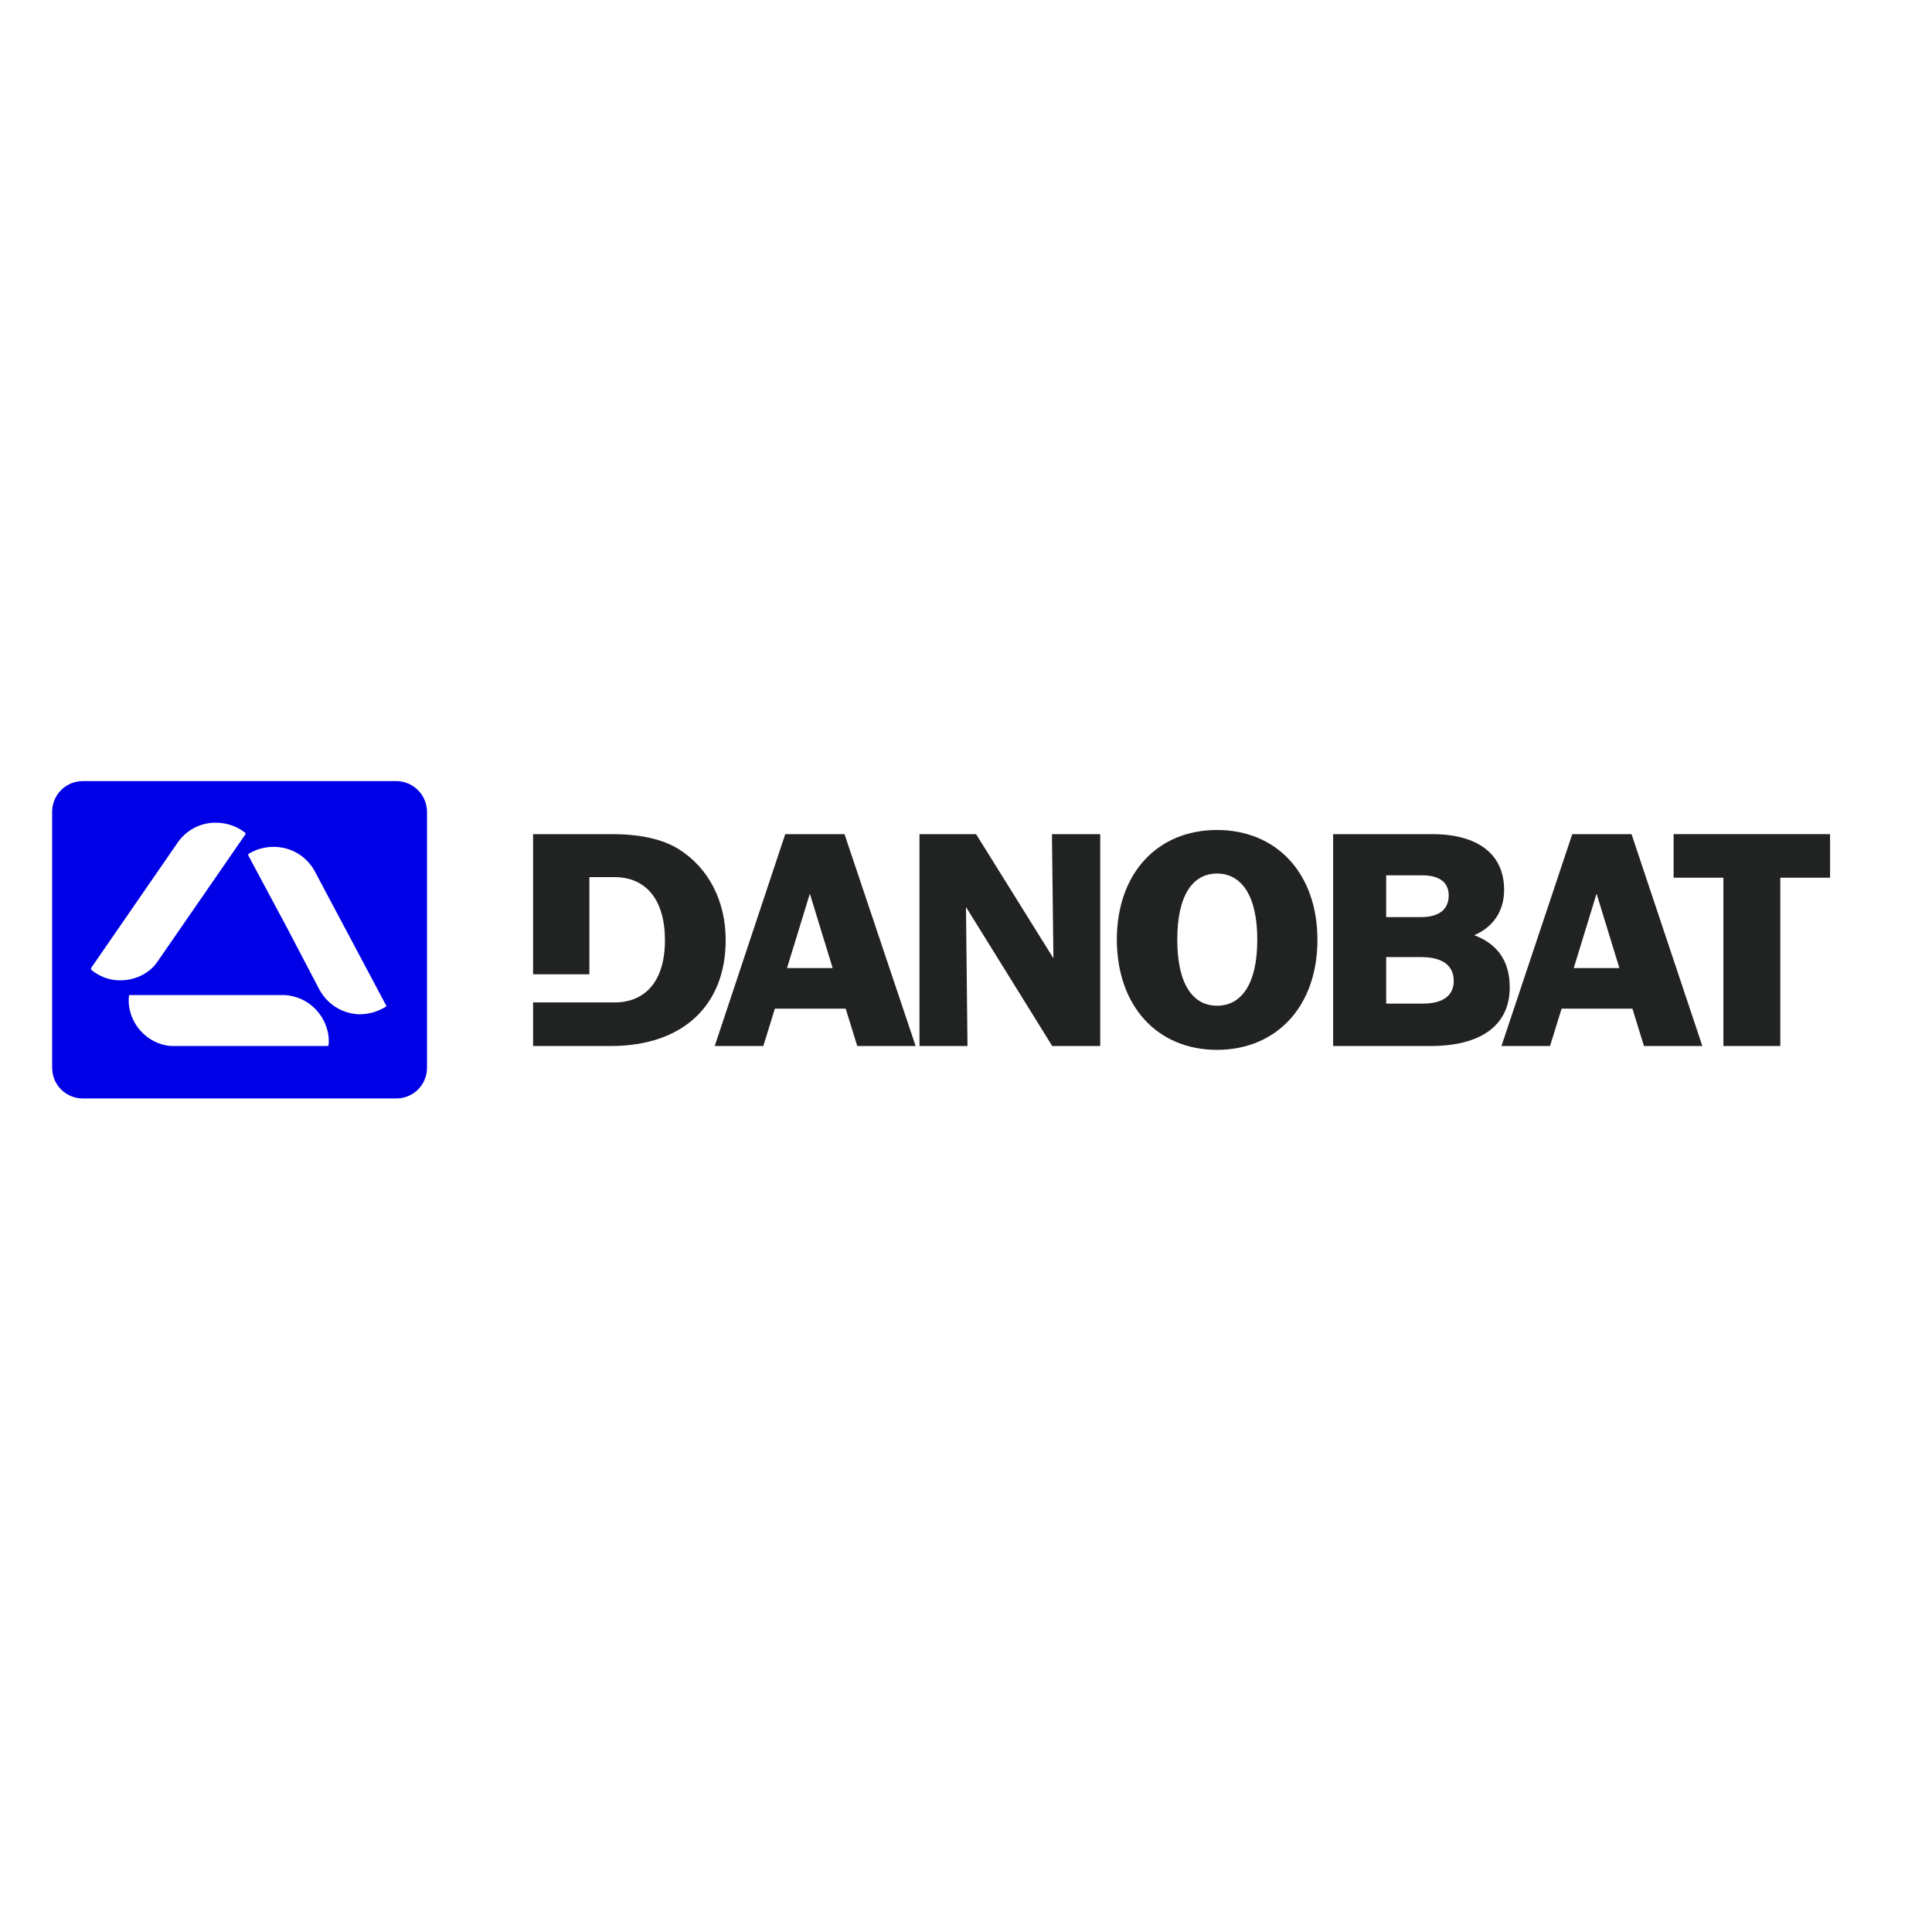<?xml version="1.0" encoding="utf-8"?>
<!-- Generator: Adobe Illustrator 19.0.0, SVG Export Plug-In . SVG Version: 6.00 Build 0)  -->
<svg version="1.1" id="layer" xmlns="http://www.w3.org/2000/svg" xmlns:xlink="http://www.w3.org/1999/xlink" x="0px" y="0px"
	 viewBox="-153 -46 652 652" style="enable-background:new -153 -46 652 652;" xml:space="preserve">
<style type="text/css">
	.st0{fill:#0000E6;}
	.st1{fill:#212322;}
</style>
<g>
	<path class="st0" d="M-22.9,293.8c-2.8,1.7-5.8,2.5-8.9,2.5c-5.7-0.2-10.8-3.4-13.5-8.5l-11-21l-12.9-24.1c-0.1-0.2,0-0.5,0.2-0.6
		c2.6-1.6,5.7-2.4,8.9-2.3c5.5,0.2,10.3,3.1,13.1,7.8l24.3,45.7C-22.5,293.4-22.6,293.7-22.9,293.8 M-42.6,307h-51.7
		c-5.1,0.1-10.4-2.9-13.2-7.8c-1.6-2.8-2.3-5.8-2-9c0-0.3,0.2-0.4,0.5-0.4h51.7c5.5,0.2,10.3,3.1,13.1,7.8c1.6,2.8,2.4,5.9,2.1,8.9
		C-42,306.8-42.4,307-42.6,307 M-113.5,284.8c-3.2-0.2-6-1.4-8.6-3.4c-0.2-0.2-0.2-0.4-0.1-0.8l29.4-42.6c3.2-4.4,8.5-6.8,13.9-6.3
		c3.1,0.2,6.2,1.4,8.6,3.3c0.2,0.2,0.2,0.4,0.1,0.6l-29.5,42.7C-102.5,282.7-108.1,285.2-113.5,284.8 M-19.3,217.6H-125
		c-5.8,0-10.4,4.6-10.4,10.4v86.3c0,5.8,4.6,10.4,10.4,10.4h105.7c5.8,0,10.4-4.6,10.4-10.4V228C-8.9,222.3-13.5,217.6-19.3,217.6"
		/>
</g>
<path class="st1" d="M385.8,255.6l7.7,25.1h-15.4L385.8,255.6z M370.1,307l3.9-12.6h23.9l3.9,12.6h19.7l-23.9-71.5h-20L353.7,307
	H370.1z"/>
<g>
	<path class="st1" d="M314.8,292.7V277h11.8c7.6,0,11,3.1,11,8.1c0,4.6-3.3,7.6-10.5,7.6C327.1,292.7,314.8,292.7,314.8,292.7z
		 M314.8,249.4h12.1c6.2,0,9,2.6,9,6.8c0,4.5-3,7.3-9.4,7.3h-11.7V249.4z M356.5,287.2c0-8.7-4-14.6-12-17.6
		c6.4-2.7,10.1-8.1,10.1-15.3c0-12-8.8-18.8-24.3-18.8h-33.4V307h32.9C346.8,307,356.5,300,356.5,287.2"/>
</g>
<polygon class="st1" points="173,260.1 202.1,307 218.3,307 218.3,235.5 202,235.5 202.5,277.4 176.4,235.5 157.3,235.5 157.3,307 
	173.5,307 "/>
<g>
	<path class="st1" d="M257.7,248.8c8.1,0,13.6,7.2,13.6,22.3c0,15.1-5.4,22.3-13.6,22.3c-8.1,0-13.4-7.2-13.4-22.3
		C244.3,256,249.6,248.8,257.7,248.8 M257.7,308.3c20,0,33.9-14.6,33.9-37.1c0-22.6-13.9-37.1-33.9-37.1c-20,0-33.8,14.5-33.8,37.1
		C224,293.7,237.7,308.3,257.7,308.3"/>
</g>
<polygon class="st1" points="411.8,235.5 411.8,250.2 428.6,250.2 428.6,307 447.8,307 447.8,250.2 464.6,250.2 464.6,235.5 "/>
<g>
	<path class="st1" d="M91.9,271.3c0-13.3-5.8-24.4-15.8-30.7c-5.4-3.4-13.1-5.1-22.5-5.1H26.9v47.3h19V250h8.4
		c10.7,0,17.1,7.6,17.1,21.3c0,13.7-6.5,21-17.1,21h-9.4H26.9V307h26.3C77.5,307,91.9,293.2,91.9,271.3"/>
</g>
<path class="st1" d="M120.3,255.6l7.7,25.1h-15.4L120.3,255.6z M104.6,307l3.9-12.6h23.9l3.9,12.6h19.7L132,235.5h-20L88.2,307
	H104.6z"/>
</svg>
